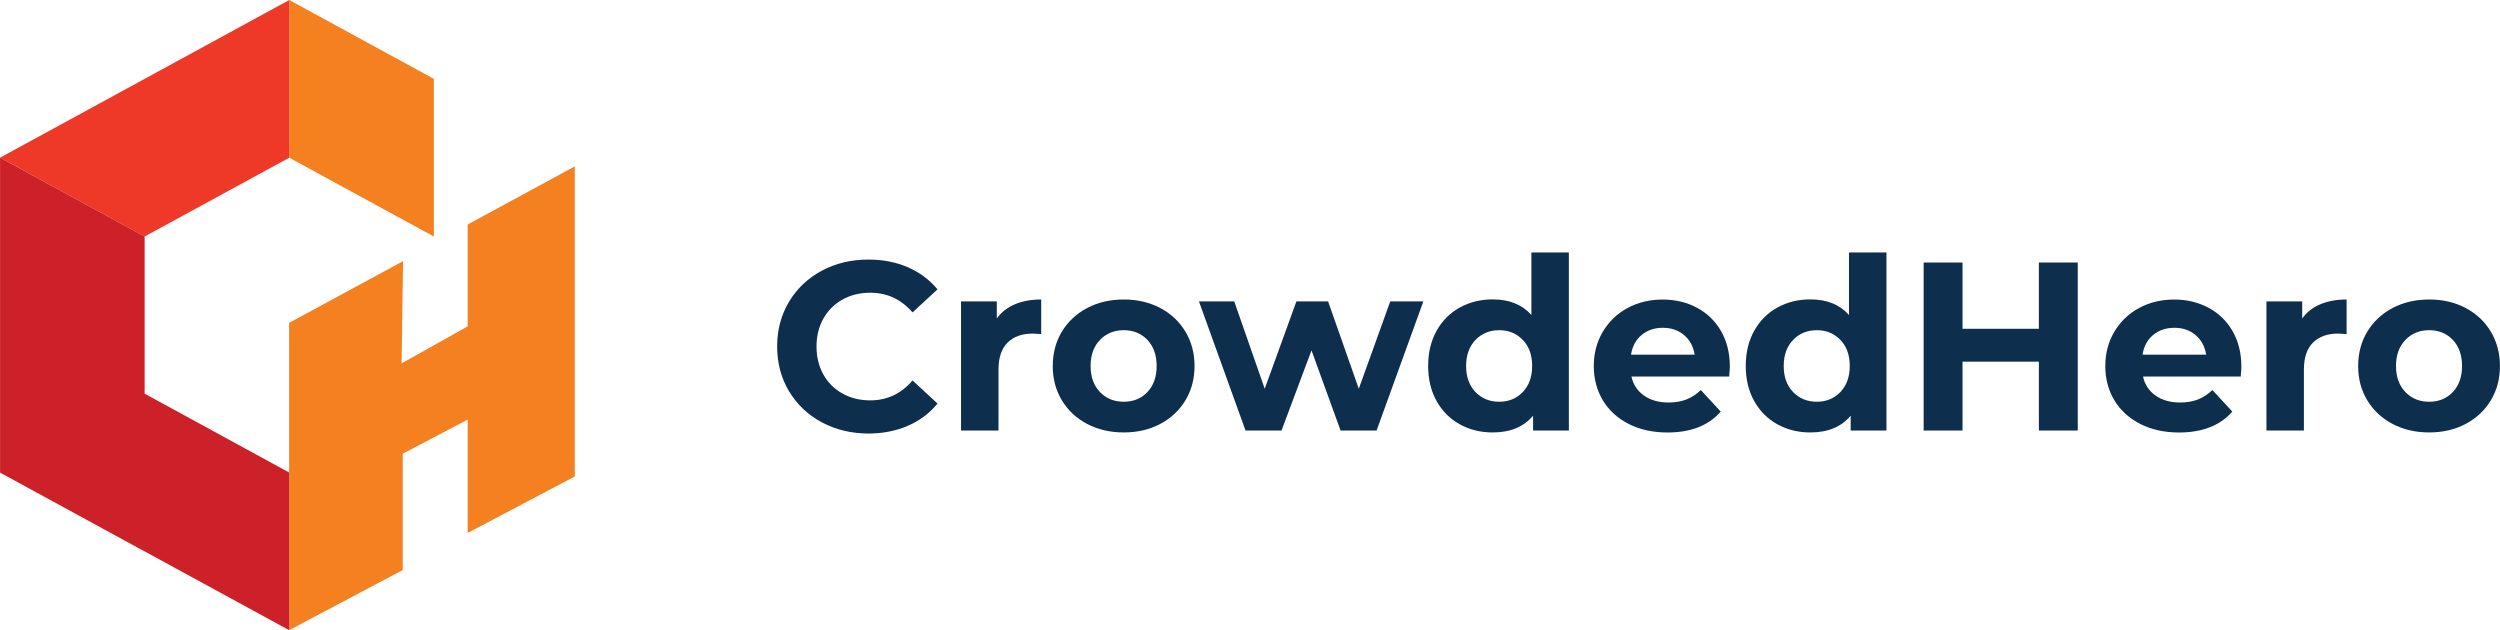 <svg xmlns="http://www.w3.org/2000/svg" xmlns:xlink="http://www.w3.org/1999/xlink" id="Layer_1" x="0px" y="0px" viewBox="0 0 458.44 115.56" style="enable-background:new 0 0 458.44 115.56;" xml:space="preserve"><style type="text/css">	.st0{fill:#F48020;}	.st1{fill:#EE3928;}	.st2{fill:#CC2128;}	.st3{fill:#FFFFFF;}	.st4{fill:#0D2E4C;}</style><g>	<polygon class="st0" points="85.76,41.17 85.76,59.84 73.64,66.64 73.91,47.89 53.02,59.2 53.02,115.56 73.85,104.53 73.85,83.2   85.76,76.94 85.76,97.73 105.4,87.37 105.4,30.51  "></polygon>	<polygon class="st0" points="79.56,14.46 79.56,14.46 53.04,0 53.04,28.92 53.04,28.92 79.56,43.37  "></polygon>	<polygon class="st1" points="53.04,28.92 53.04,28.91 53.04,0 26.52,14.46 26.52,14.46 0.01,28.91 26.52,43.37 26.52,43.37  "></polygon>	<polygon class="st2" points="53.02,86.65 53.03,86.65 26.52,72.19 26.52,43.3 26.46,43.33 0.01,28.91 0.01,57.74 0.01,57.83   0.01,86.66 0,86.66 26.52,101.12 26.52,101.11 53.02,115.56  "></polygon>	<g>		<path class="st4" d="M150.68,77.43c-2.54-1.36-4.53-3.26-5.99-5.68c-1.45-2.42-2.18-5.16-2.18-8.21c0-3.05,0.73-5.79,2.18-8.21   c1.45-2.42,3.45-4.31,5.99-5.68c2.54-1.36,5.39-2.05,8.56-2.05c2.67,0,5.08,0.47,7.24,1.41c2.16,0.94,3.97,2.29,5.44,4.05   l-4.58,4.23c-2.08-2.41-4.67-3.61-7.75-3.61c-1.91,0-3.61,0.42-5.11,1.26c-1.5,0.84-2.66,2-3.5,3.5c-0.84,1.5-1.25,3.2-1.25,5.11   c0,1.91,0.42,3.61,1.25,5.11c0.84,1.5,2,2.66,3.5,3.5c1.5,0.84,3.2,1.26,5.11,1.26c3.08,0,5.66-1.22,7.75-3.65l4.58,4.23   c-1.47,1.79-3.29,3.16-5.46,4.09c-2.17,0.94-4.59,1.41-7.26,1.41C156.06,79.48,153.22,78.8,150.68,77.43"></path>		<path class="st4" d="M186.11,55.8c1.39-0.59,3-0.88,4.82-0.88v6.34c-0.76-0.06-1.28-0.09-1.54-0.09c-1.97,0-3.51,0.55-4.62,1.65   c-1.11,1.1-1.67,2.75-1.67,4.95v11.18h-6.87V55.27h6.56v3.13C183.61,57.25,184.72,56.38,186.11,55.8"></path>		<path class="st4" d="M199.36,77.74c-1.98-1.04-3.53-2.49-4.64-4.33c-1.12-1.85-1.67-3.95-1.67-6.29c0-2.35,0.56-4.45,1.67-6.3   c1.12-1.85,2.66-3.29,4.64-4.34c1.98-1.04,4.22-1.56,6.71-1.56c2.49,0,4.72,0.52,6.69,1.56c1.97,1.04,3.51,2.49,4.62,4.34   c1.11,1.85,1.67,3.95,1.67,6.3c0,2.35-0.56,4.45-1.67,6.29c-1.12,1.85-2.66,3.29-4.62,4.33c-1.97,1.04-4.2,1.56-6.69,1.56   C203.58,79.3,201.35,78.78,199.36,77.74 M210.41,71.89c1.13-1.19,1.69-2.78,1.69-4.78c0-2-0.57-3.59-1.69-4.78   c-1.13-1.19-2.58-1.78-4.34-1.78c-1.76,0-3.21,0.59-4.36,1.78c-1.15,1.19-1.72,2.78-1.72,4.78c0,2,0.57,3.59,1.72,4.78   c1.14,1.19,2.6,1.78,4.36,1.78C207.84,73.67,209.28,73.08,210.41,71.89"></path>		<polygon class="st4" points="261.01,55.27 252.43,78.95 245.83,78.95 240.5,64.25 235,78.95 228.4,78.95 219.86,55.27    226.33,55.27 231.92,71.29 237.73,55.27 243.54,55.27 249.17,71.29 254.94,55.27   "></polygon>		<path class="st4" d="M287.69,46.29v32.66h-6.56v-2.73c-1.7,2.05-4.17,3.08-7.4,3.08c-2.23,0-4.25-0.5-6.05-1.5   c-1.8-1-3.22-2.42-4.25-4.27c-1.03-1.85-1.54-3.99-1.54-6.43c0-2.44,0.51-4.58,1.54-6.43c1.03-1.85,2.44-3.27,4.25-4.27   c1.81-1,3.82-1.5,6.05-1.5c3.02,0,5.39,0.95,7.09,2.86V46.29H287.69z M279.24,71.89c1.14-1.19,1.72-2.78,1.72-4.78   c0-2-0.57-3.59-1.72-4.78c-1.15-1.19-2.58-1.78-4.31-1.78c-1.76,0-3.21,0.59-4.36,1.78c-1.14,1.19-1.72,2.78-1.72,4.78   c0,2,0.57,3.59,1.72,4.78c1.15,1.19,2.6,1.78,4.36,1.78C276.66,73.67,278.09,73.08,279.24,71.89"></path>		<path class="st4" d="M317.09,69.05h-17.92c0.32,1.47,1.09,2.63,2.29,3.48c1.2,0.85,2.7,1.28,4.49,1.28c1.23,0,2.33-0.18,3.28-0.55   c0.95-0.37,1.84-0.95,2.66-1.74l3.65,3.96c-2.23,2.55-5.49,3.83-9.77,3.83c-2.67,0-5.03-0.52-7.09-1.56   c-2.05-1.04-3.64-2.49-4.75-4.33c-1.11-1.85-1.67-3.95-1.67-6.3c0-2.32,0.55-4.41,1.65-6.27c1.1-1.86,2.61-3.32,4.53-4.36   c1.92-1.04,4.07-1.56,6.45-1.56c2.32,0,4.42,0.5,6.29,1.5c1.88,1,3.35,2.43,4.42,4.29c1.07,1.86,1.61,4.03,1.61,6.49   C317.23,67.29,317.18,67.9,317.09,69.05 M301.03,61.43c-1.06,0.88-1.7,2.08-1.94,3.61h11.67c-0.23-1.5-0.88-2.69-1.94-3.59   c-1.06-0.9-2.35-1.34-3.87-1.34C303.39,60.11,302.08,60.55,301.03,61.43"></path>		<path class="st4" d="M345.93,46.29v32.66h-6.56v-2.73c-1.7,2.05-4.17,3.08-7.4,3.08c-2.23,0-4.25-0.5-6.05-1.5   c-1.8-1-3.22-2.42-4.25-4.27c-1.03-1.85-1.54-3.99-1.54-6.43c0-2.44,0.51-4.58,1.54-6.43c1.03-1.85,2.44-3.27,4.25-4.27   c1.8-1,3.82-1.5,6.05-1.5c3.02,0,5.39,0.95,7.09,2.86V46.29H345.93z M337.48,71.89c1.14-1.19,1.72-2.78,1.72-4.78   c0-2-0.57-3.59-1.72-4.78c-1.15-1.19-2.58-1.78-4.31-1.78c-1.76,0-3.21,0.59-4.36,1.78c-1.14,1.19-1.72,2.78-1.72,4.78   c0,2,0.57,3.59,1.72,4.78c1.15,1.19,2.6,1.78,4.36,1.78C334.89,73.67,336.33,73.08,337.48,71.89"></path>		<polygon class="st4" points="381.01,48.14 381.01,78.95 373.88,78.95 373.88,66.32 359.88,66.32 359.88,78.95 352.75,78.95    352.75,48.14 359.88,48.14 359.88,60.29 373.88,60.29 373.88,48.14   "></polygon>		<path class="st4" d="M410.9,69.05h-17.92c0.32,1.47,1.09,2.63,2.29,3.48c1.2,0.85,2.7,1.28,4.49,1.28c1.23,0,2.33-0.18,3.28-0.55   c0.95-0.37,1.84-0.95,2.66-1.74l3.65,3.96c-2.23,2.55-5.49,3.83-9.77,3.83c-2.67,0-5.03-0.52-7.09-1.56   c-2.05-1.04-3.64-2.49-4.76-4.33c-1.11-1.85-1.67-3.95-1.67-6.3c0-2.32,0.55-4.41,1.65-6.27c1.1-1.86,2.61-3.32,4.53-4.36   c1.92-1.04,4.07-1.56,6.45-1.56c2.32,0,4.42,0.5,6.29,1.5c1.88,1,3.35,2.43,4.42,4.29c1.07,1.86,1.61,4.03,1.61,6.49   C411.03,67.29,410.99,67.9,410.9,69.05 M394.83,61.43c-1.06,0.88-1.7,2.08-1.94,3.61h11.67c-0.24-1.5-0.88-2.69-1.94-3.59   c-1.06-0.9-2.35-1.34-3.87-1.34C397.2,60.11,395.89,60.55,394.83,61.43"></path>		<path class="st4" d="M425.49,55.8c1.39-0.59,3-0.88,4.82-0.88v6.34c-0.76-0.06-1.28-0.09-1.54-0.09c-1.97,0-3.51,0.55-4.62,1.65   c-1.11,1.1-1.67,2.75-1.67,4.95v11.18h-6.87V55.27h6.56v3.13C422.99,57.25,424.1,56.38,425.49,55.8"></path>		<path class="st4" d="M438.74,77.74c-1.98-1.04-3.53-2.49-4.64-4.33c-1.12-1.85-1.67-3.95-1.67-6.29c0-2.35,0.56-4.45,1.67-6.3   c1.12-1.85,2.66-3.29,4.64-4.34c1.98-1.04,4.22-1.56,6.71-1.56c2.5,0,4.73,0.52,6.69,1.56c1.97,1.04,3.51,2.49,4.62,4.34   c1.11,1.85,1.67,3.95,1.67,6.3c0,2.35-0.56,4.45-1.67,6.29c-1.12,1.85-2.66,3.29-4.62,4.33c-1.97,1.04-4.2,1.56-6.69,1.56   C442.96,79.3,440.73,78.78,438.74,77.74 M449.79,71.89c1.13-1.19,1.69-2.78,1.69-4.78c0-2-0.57-3.59-1.69-4.78   c-1.13-1.19-2.57-1.78-4.34-1.78c-1.76,0-3.21,0.59-4.36,1.78c-1.14,1.19-1.72,2.78-1.72,4.78c0,2,0.57,3.59,1.72,4.78   c1.14,1.19,2.6,1.78,4.36,1.78C447.22,73.67,448.66,73.08,449.79,71.89"></path>	</g></g></svg>